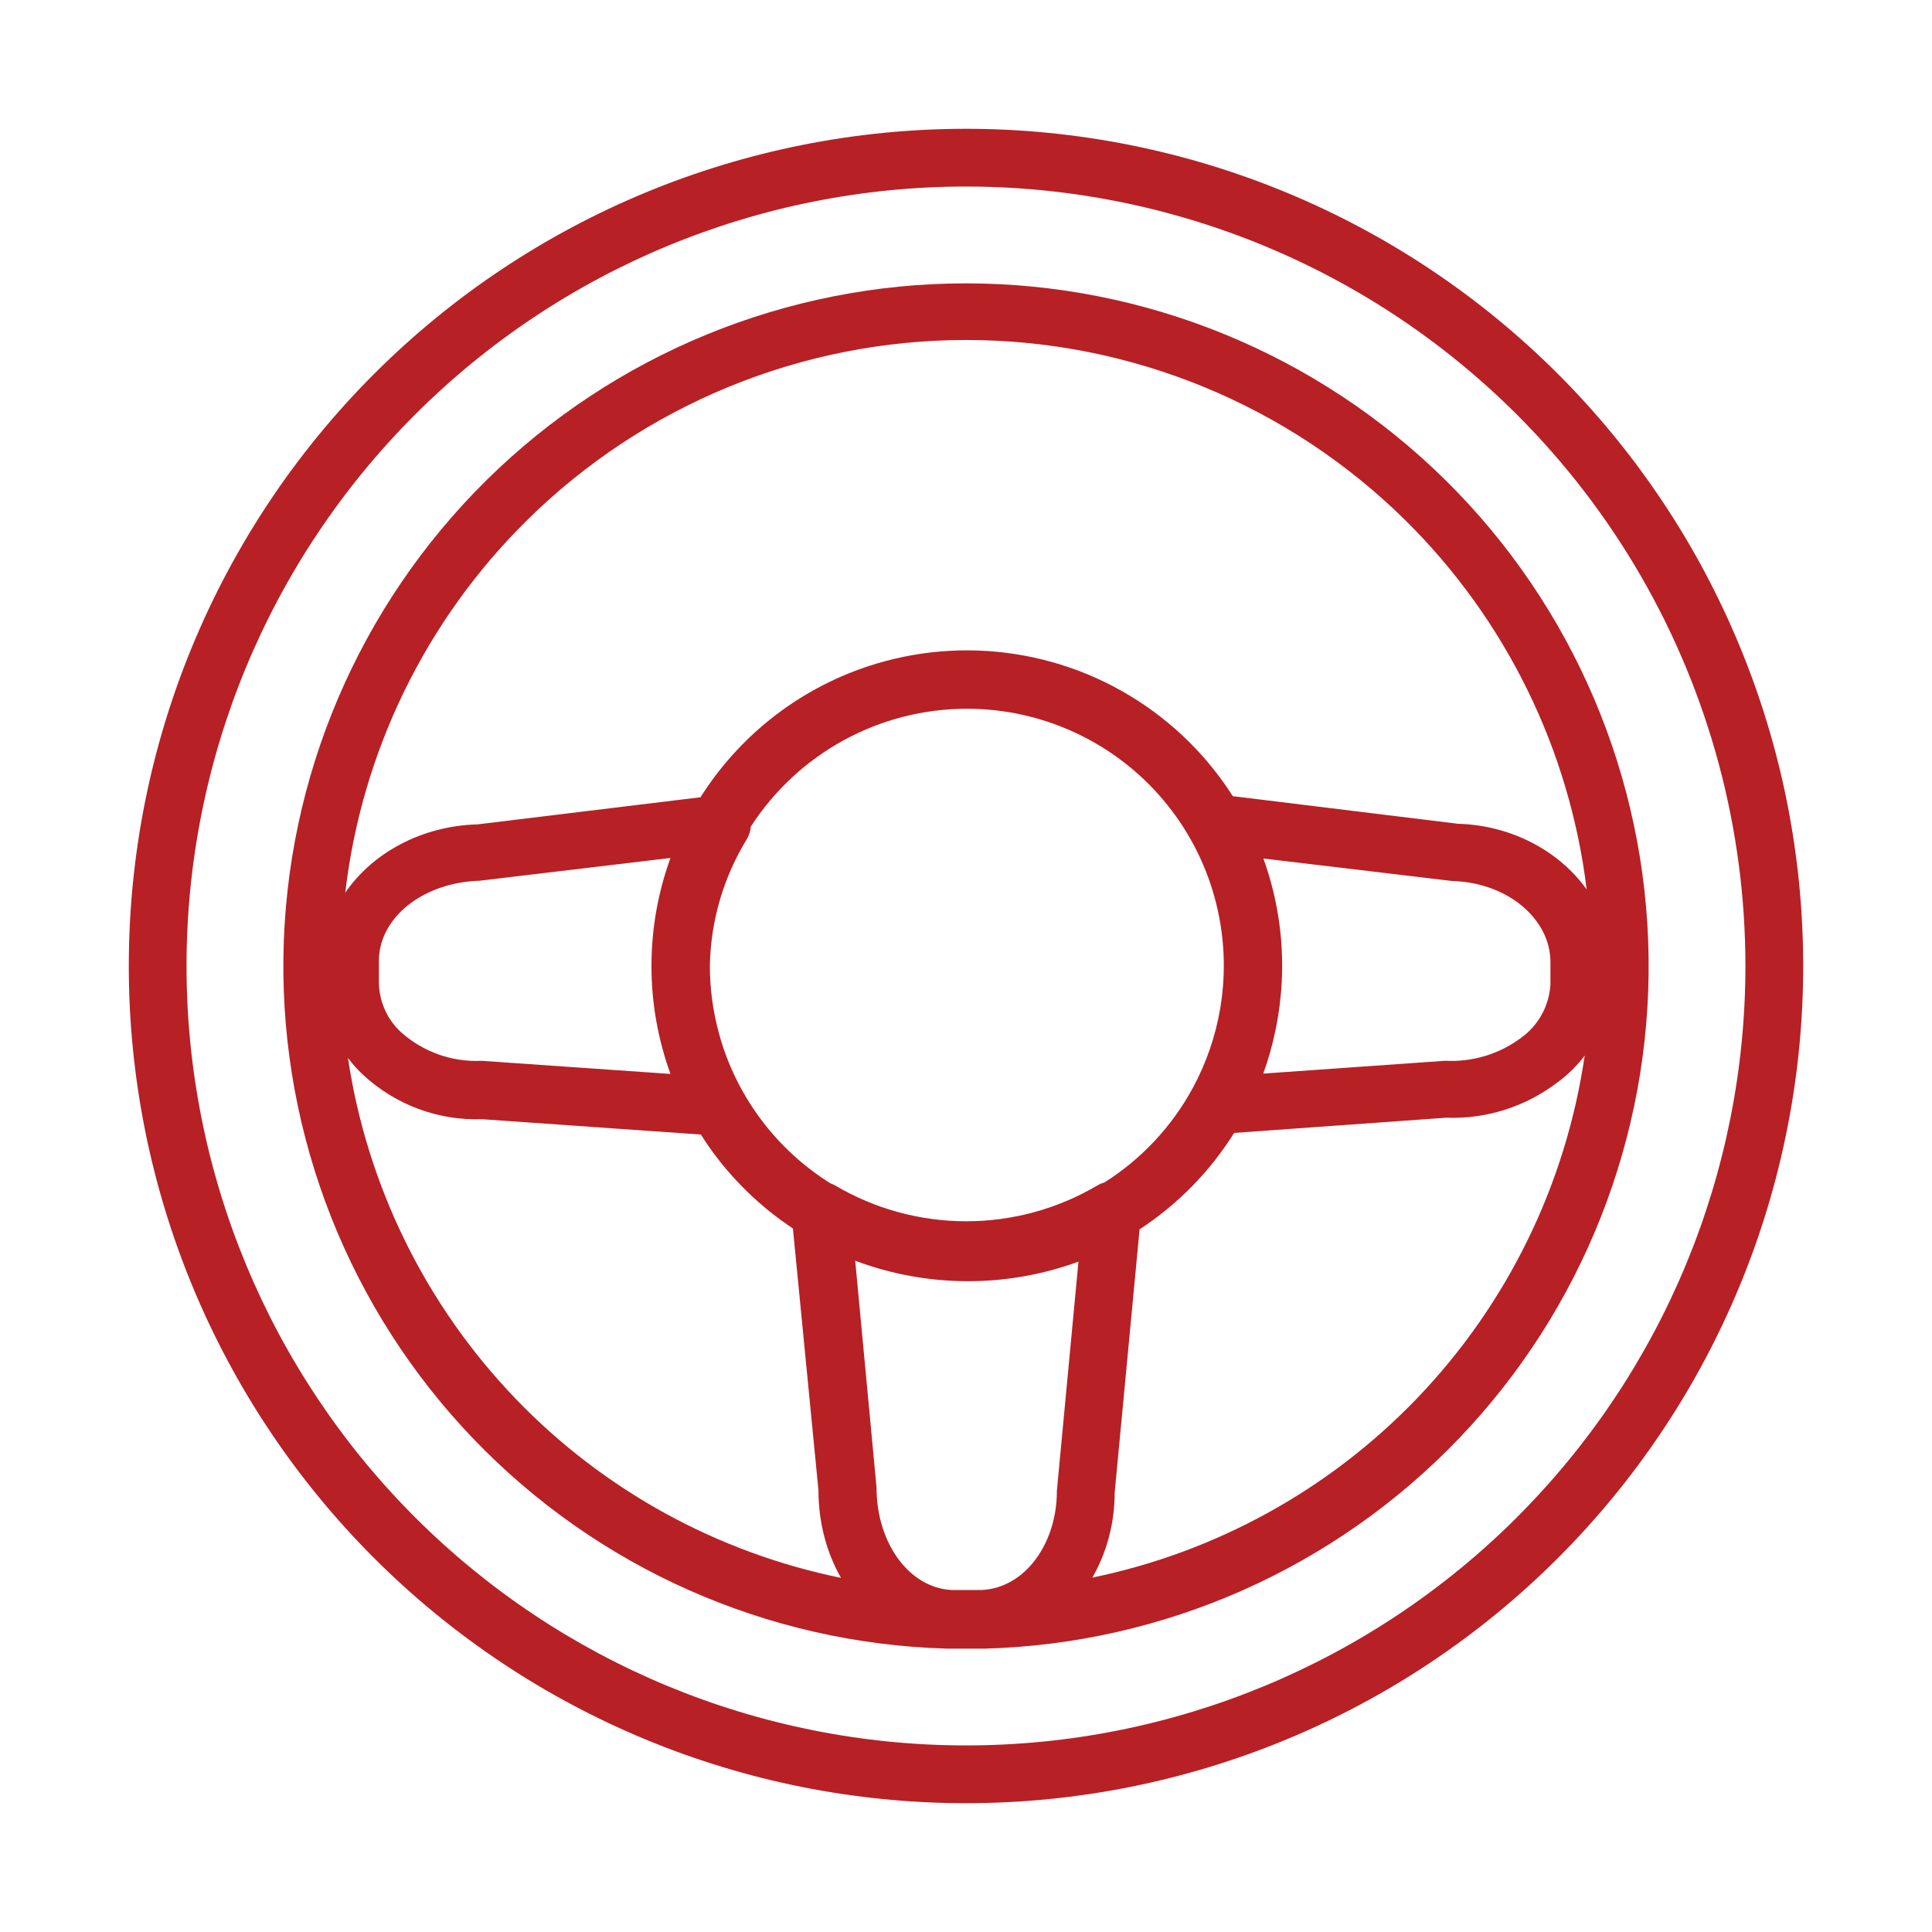 <svg width="75" height="75" viewBox="0 0 75 75" fill="none" xmlns="http://www.w3.org/2000/svg">
<path d="M60.481 14.519C54.386 8.424 46.12 5 37.5 5C28.88 5 20.614 8.424 14.519 14.519C8.424 20.614 5 28.88 5 37.5C5 46.12 8.424 54.386 14.519 60.481C20.614 66.576 28.88 70 37.5 70C46.12 70 54.386 66.576 60.481 60.481C66.576 54.386 70 46.12 70 37.5C70 28.88 66.576 20.614 60.481 14.519ZM58.896 58.894C53.222 64.568 45.524 67.757 37.5 67.757C29.476 67.757 21.78 64.57 16.104 58.894C10.431 53.22 7.241 45.523 7.241 37.499C7.241 29.475 10.429 21.778 16.104 16.103C21.778 10.429 29.475 7.241 37.5 7.241C42.81 7.241 48.029 8.64 52.629 11.295C57.228 13.951 61.049 17.771 63.704 22.37C66.359 26.969 67.757 32.187 67.757 37.499C67.757 45.523 64.57 53.219 58.894 58.894H58.896Z" fill="#B72025"/>
<path d="M56.111 18.637C51.151 13.744 44.465 11 37.5 11C30.535 11 23.849 13.743 18.889 18.637C13.93 23.53 11.097 30.18 11.002 37.146C10.908 44.112 13.56 50.836 18.384 55.862C23.192 60.87 29.77 63.79 36.706 63.997C36.717 63.997 36.726 64 36.735 64H38.219C45.182 63.811 51.791 60.887 56.616 55.862C61.44 50.836 64.092 44.113 63.998 37.146C63.903 30.18 61.07 23.53 56.111 18.637ZM20.455 20.199C24.997 15.713 31.123 13.198 37.507 13.198C43.89 13.198 50.016 15.713 54.558 20.199C58.47 24.062 60.934 29.12 61.594 34.529C60.542 33.051 58.691 32.037 56.598 31.979L47.856 30.907C47.18 29.847 46.339 28.885 45.345 28.062C42.277 25.519 38.163 24.63 34.319 25.678C31.339 26.491 28.81 28.39 27.194 30.949L18.55 32.001C16.358 32.06 14.454 33.117 13.403 34.654C14.04 29.199 16.512 24.092 20.455 20.199ZM49.52 39.966C49.529 39.92 49.538 39.874 49.547 39.828C49.568 39.722 49.587 39.615 49.605 39.508C49.625 39.389 49.644 39.27 49.66 39.149C49.668 39.096 49.673 39.044 49.679 38.991C49.695 38.867 49.708 38.744 49.719 38.62C49.722 38.591 49.725 38.563 49.727 38.534C49.73 38.507 49.732 38.481 49.735 38.454C49.875 36.69 49.629 34.946 49.045 33.327L56.37 34.2C58.522 34.257 60.188 35.673 60.188 37.349V38.21C60.142 39.037 59.726 39.798 59.055 40.284C58.205 40.92 57.158 41.237 56.098 41.179L49.04 41.677C49.243 41.116 49.401 40.544 49.52 39.965V39.966ZM41.028 57.882C41.028 59.922 39.793 61.633 38.128 61.723H36.926C35.306 61.633 34.026 59.922 34.026 57.734L33.199 48.941C35.99 49.989 39.066 50.002 41.866 48.976L41.027 57.882H41.028ZM42.879 45.902C42.775 45.929 42.674 45.972 42.58 46.03C41.043 46.934 39.292 47.41 37.509 47.41C35.726 47.41 33.975 46.934 32.438 46.03C32.371 45.99 32.301 45.959 32.23 45.933C30.169 44.642 28.677 42.659 27.987 40.386C27.985 40.381 27.984 40.377 27.983 40.372C27.956 40.282 27.931 40.193 27.907 40.102C27.903 40.087 27.898 40.071 27.894 40.056C27.872 39.975 27.852 39.894 27.833 39.812C27.826 39.788 27.821 39.763 27.815 39.739C27.798 39.665 27.782 39.59 27.767 39.514C27.76 39.483 27.753 39.452 27.747 39.421C27.733 39.351 27.721 39.281 27.708 39.211C27.702 39.175 27.695 39.139 27.689 39.103C27.677 39.034 27.668 38.965 27.658 38.895C27.653 38.858 27.646 38.82 27.641 38.783C27.632 38.709 27.623 38.635 27.615 38.56C27.611 38.528 27.607 38.494 27.604 38.462C27.595 38.372 27.588 38.283 27.581 38.194C27.581 38.175 27.579 38.158 27.578 38.14C27.563 37.923 27.557 37.704 27.557 37.485C27.557 37.481 27.557 37.477 27.557 37.473C27.592 35.739 28.089 34.047 28.995 32.568C29.084 32.418 29.134 32.253 29.148 32.086C30.979 29.25 34.13 27.518 37.527 27.513C40.465 27.511 43.254 28.803 45.151 31.046C47.048 33.289 47.859 36.256 47.368 39.152C47.185 40.229 46.828 41.258 46.323 42.2C46.314 42.218 46.304 42.237 46.293 42.254C45.492 43.726 44.321 44.986 42.877 45.902H42.879ZM26.028 41.69L18.698 41.181C17.556 41.236 16.437 40.841 15.582 40.082C15.049 39.599 14.734 38.92 14.71 38.2V37.35C14.675 35.673 16.363 34.257 18.629 34.189L26.028 33.306C25.044 36.014 25.044 38.983 26.028 41.691V41.69ZM20.024 54.306C16.507 50.654 14.249 46.018 13.507 41.067C13.685 41.307 13.886 41.531 14.109 41.737C15.357 42.891 17.011 43.506 18.709 43.447L27.209 44.043C27.31 44.203 27.413 44.361 27.522 44.516C28.413 45.786 29.523 46.855 30.781 47.689L31.773 57.863C31.773 59.115 32.094 60.281 32.647 61.253C27.866 60.275 23.455 57.872 20.025 54.309L20.024 54.306ZM54.987 54.306C51.566 57.859 47.171 60.259 42.406 61.242C42.953 60.287 43.271 59.153 43.271 57.951L44.238 47.724C45.735 46.743 46.981 45.461 47.909 43.98L56.143 43.389C57.698 43.449 59.225 42.963 60.46 42.018C60.868 41.722 61.221 41.37 61.518 40.977C60.79 45.961 58.524 50.631 54.988 54.305L54.987 54.306Z" fill="#B72025"/>
</svg>
